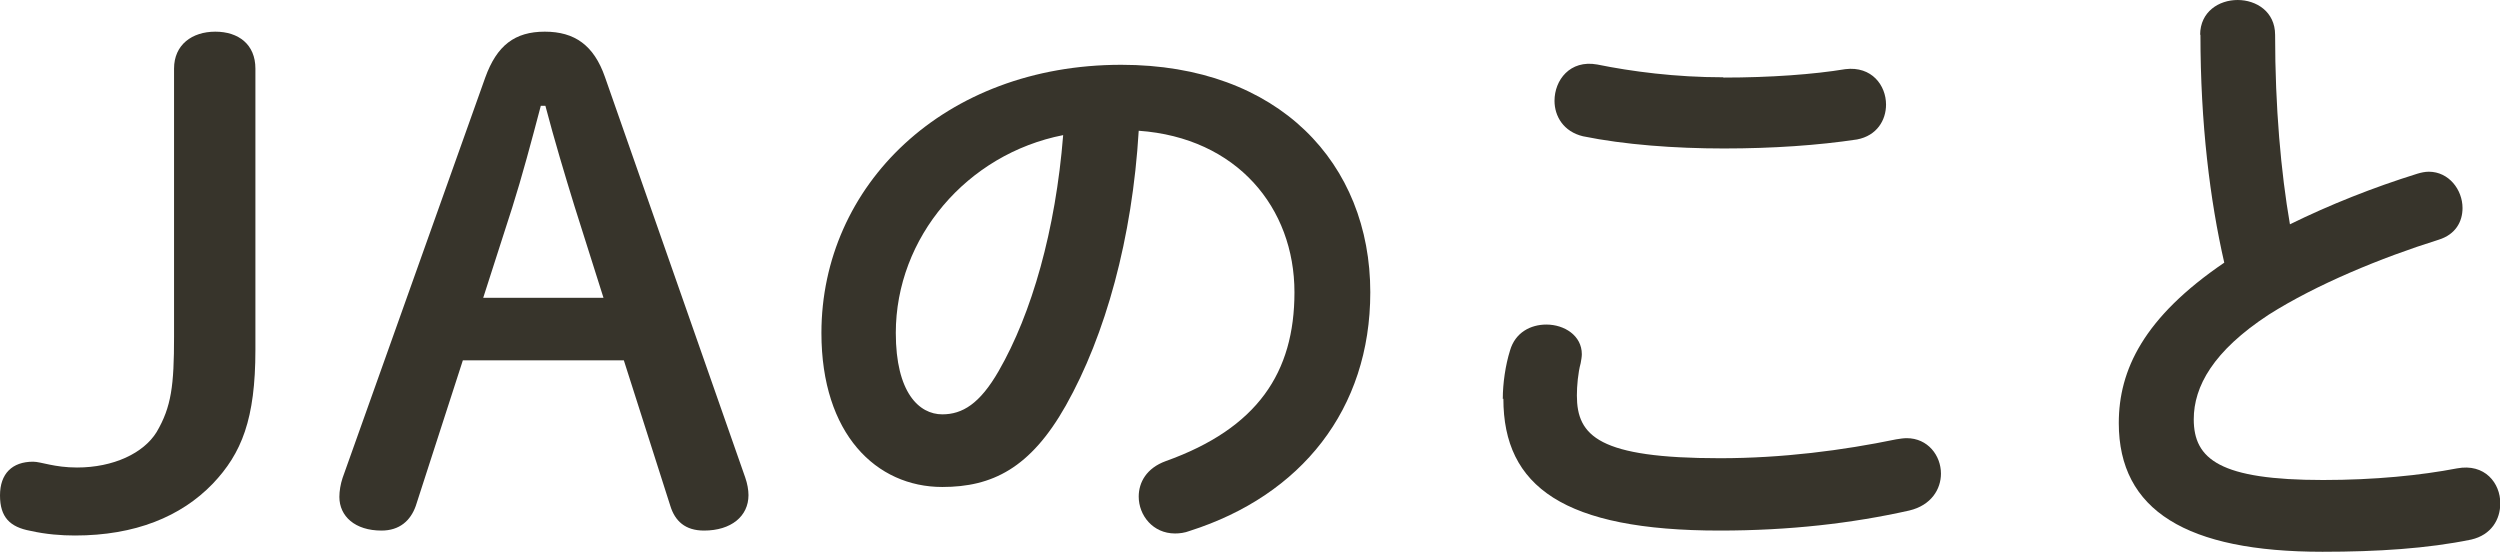 <?xml version="1.0" encoding="UTF-8"?><svg xmlns="http://www.w3.org/2000/svg" width="86.04" height="19" viewBox="0 0 86.04 19"><defs><style>.d{fill:#37342b;}</style></defs><g id="a"/><g id="b"><g id="c"><g><path class="d" d="M8.79,12.04c0,2.38-.47,3.56-1.47,4.61-1.09,1.13-2.67,1.78-4.74,1.78-.47,0-1-.04-1.53-.16-.71-.13-1.05-.47-1.05-1.22s.42-1.16,1.14-1.16c.27,0,.73,.2,1.51,.2,1.25,0,2.29-.49,2.74-1.22,.51-.87,.6-1.6,.6-3.29V2.36c0-.82,.62-1.27,1.42-1.27s1.38,.44,1.38,1.27V12.04Z"/><path class="d" d="M16.7,2.67c.4-1.11,1.02-1.58,2.05-1.58s1.69,.47,2.07,1.56l4.83,13.79c.07,.2,.11,.42,.11,.6,0,.73-.6,1.22-1.53,1.22-.65,0-1-.33-1.16-.85l-1.6-5.01h-5.54l-1.62,5.01c-.18,.51-.56,.85-1.18,.85-.91,0-1.45-.49-1.45-1.16,0-.2,.04-.44,.11-.65L16.7,2.67Zm1.91,.98c-.31,1.18-.65,2.45-.98,3.49l-1,3.11h4.14l-1-3.16c-.33-1.07-.69-2.27-1-3.45h-.16Z"/><path class="d" d="M28.27,11.46c0-5.07,4.21-9.23,10.32-9.23,5.43,0,8.57,3.4,8.57,7.83,0,4.03-2.38,6.99-6.21,8.21-.18,.07-.36,.09-.51,.09-.76,0-1.25-.62-1.25-1.27,0-.49,.27-.98,.93-1.22,3.16-1.13,4.43-3.05,4.43-5.81,0-2.91-1.98-5.32-5.36-5.56-.22,3.69-1.14,7.03-2.51,9.46-1.22,2.16-2.54,2.8-4.25,2.8-2.27,0-4.16-1.82-4.16-5.3Zm2.56,0c0,2.05,.8,2.8,1.6,2.8,.69,0,1.29-.36,1.94-1.49,1.14-1.98,1.96-4.85,2.22-8.12-3.31,.65-5.76,3.52-5.76,6.81Z"/><path class="d" d="M51.72,13.73c0-.53,.09-1.16,.25-1.67,.18-.62,.71-.89,1.25-.89,.62,0,1.22,.38,1.22,1.02,0,.09-.02,.2-.04,.31-.09,.33-.13,.78-.13,1.11,0,1.4,.76,2.16,4.92,2.16,2.16,0,4.23-.27,6.07-.65,.13-.02,.25-.04,.36-.04,.73,0,1.18,.6,1.18,1.22,0,.53-.33,1.09-1.09,1.27-1.96,.44-4.12,.69-6.52,.69-5.36,0-7.45-1.51-7.45-4.54Zm7.59-11.06c1.62,0,3.11-.11,4.2-.29,.91-.11,1.4,.56,1.4,1.22,0,.53-.31,1.07-1,1.2-1.33,.2-2.89,.31-4.58,.31s-3.43-.13-4.85-.42c-.67-.16-.98-.69-.98-1.22,0-.71,.53-1.42,1.47-1.25,1.18,.24,2.69,.44,4.34,.44Z"/><path class="d" d="M75.72,1.2c0-.8,.65-1.2,1.29-1.2s1.29,.4,1.29,1.2c0,2.49,.2,4.72,.51,6.52,1.36-.67,2.87-1.27,4.38-1.74,.13-.04,.27-.07,.4-.07,.69,0,1.16,.62,1.16,1.25,0,.47-.24,.91-.82,1.09-1.98,.62-4.21,1.54-5.85,2.58-1.91,1.25-2.58,2.47-2.58,3.6,0,1.38,.91,2.09,4.45,2.09,1.78,0,3.36-.16,4.61-.4,.96-.18,1.49,.51,1.49,1.2,0,.56-.31,1.09-1,1.25-1.51,.31-3.23,.42-5.12,.42-4.67,0-7.01-1.42-7.01-4.43,0-1.82,.85-3.63,3.63-5.52-.49-2.14-.82-4.78-.82-7.85Z"/></g></g></g></svg>